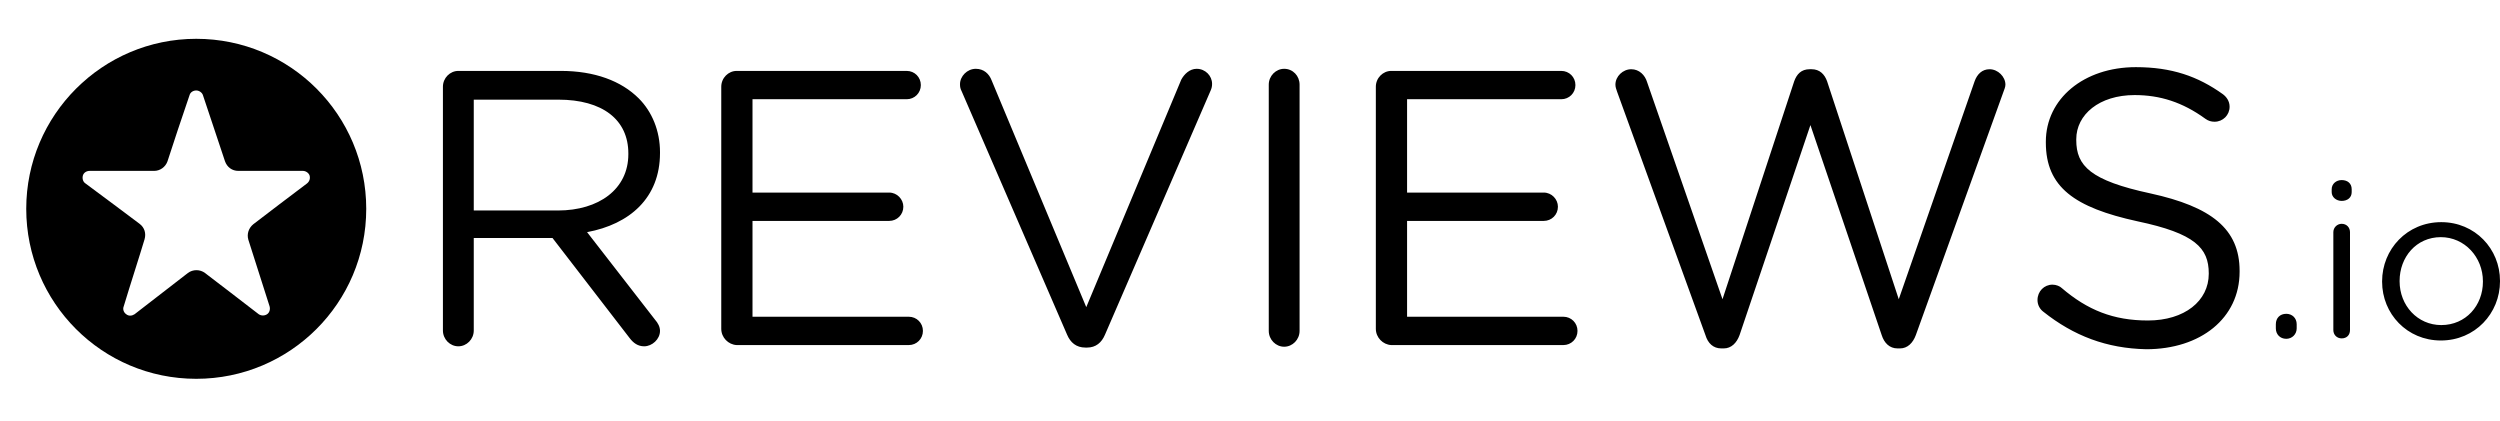 <svg width="107" height="18" viewBox="0 0 107 18" fill="none" xmlns="http://www.w3.org/2000/svg">
<path d="M23.879 9.009C25.627 9.009 26.893 8.099 26.893 6.601V6.566C26.893 5.121 25.787 4.265 23.897 4.265H20.277V9.009H23.879ZM18.957 3.712C18.957 3.338 19.26 3.035 19.617 3.035H24.004C25.448 3.035 26.59 3.463 27.339 4.212C27.909 4.782 28.248 5.603 28.248 6.512V6.548C28.248 8.474 26.946 9.597 25.127 9.936L28.034 13.681C28.159 13.824 28.248 13.984 28.248 14.162C28.248 14.519 27.909 14.822 27.57 14.822C27.303 14.822 27.107 14.68 26.946 14.466L23.647 10.186H20.277V14.145C20.277 14.519 19.974 14.822 19.617 14.822C19.26 14.822 18.957 14.519 18.957 14.145C18.957 14.162 18.957 3.712 18.957 3.712ZM30.87 14.073V3.712C30.87 3.338 31.173 3.035 31.53 3.035H38.806C39.144 3.035 39.412 3.302 39.412 3.641C39.412 3.98 39.144 4.247 38.806 4.247H32.207V8.242H38.057C38.395 8.242 38.663 8.527 38.663 8.848C38.663 9.187 38.395 9.455 38.057 9.455H32.207V13.556H38.895C39.234 13.556 39.501 13.824 39.501 14.162C39.501 14.501 39.234 14.769 38.895 14.769H31.53C31.173 14.751 30.87 14.448 30.87 14.073ZM45.671 14.323L41.16 3.908C41.106 3.801 41.088 3.73 41.088 3.605C41.088 3.266 41.391 2.945 41.766 2.945C42.105 2.945 42.337 3.159 42.444 3.445L46.492 13.146L50.558 3.409C50.683 3.177 50.914 2.945 51.218 2.945C51.592 2.945 51.877 3.249 51.877 3.587C51.877 3.694 51.86 3.766 51.824 3.855L47.294 14.323C47.152 14.662 46.902 14.876 46.527 14.876H46.456C46.064 14.876 45.814 14.662 45.671 14.323ZM54.303 3.623C54.303 3.249 54.606 2.945 54.963 2.945C55.337 2.945 55.622 3.249 55.622 3.623V14.162C55.622 14.537 55.319 14.84 54.963 14.84C54.606 14.84 54.303 14.537 54.303 14.162V3.623ZM58.886 14.073V3.712C58.886 3.338 59.189 3.035 59.546 3.035H66.822C67.161 3.035 67.428 3.302 67.428 3.641C67.428 3.98 67.161 4.247 66.822 4.247H60.223V8.242H66.073C66.412 8.242 66.679 8.527 66.679 8.848C66.679 9.187 66.412 9.455 66.073 9.455H60.223V13.556H66.911C67.25 13.556 67.517 13.824 67.517 14.162C67.517 14.501 67.25 14.769 66.911 14.769H59.546C59.189 14.751 58.886 14.448 58.886 14.073ZM69.212 3.926C69.176 3.819 69.14 3.73 69.14 3.623C69.14 3.266 69.461 2.963 69.818 2.963C70.157 2.963 70.406 3.213 70.496 3.516L73.723 12.807L76.791 3.48C76.898 3.177 77.094 2.963 77.451 2.963H77.54C77.879 2.963 78.093 3.177 78.2 3.48L81.267 12.807L84.513 3.48C84.62 3.177 84.834 2.963 85.154 2.963C85.511 2.963 85.832 3.284 85.832 3.623C85.832 3.73 85.779 3.837 85.743 3.944L81.998 14.341C81.873 14.68 81.641 14.912 81.32 14.912H81.213C80.874 14.912 80.643 14.68 80.536 14.341L77.486 5.353L74.454 14.341C74.33 14.68 74.098 14.912 73.777 14.912H73.67C73.331 14.912 73.099 14.697 72.992 14.341L69.212 3.926ZM87.455 13.342C87.312 13.235 87.205 13.057 87.205 12.843C87.205 12.468 87.491 12.183 87.847 12.183C88.008 12.183 88.168 12.254 88.24 12.326C89.345 13.271 90.451 13.717 91.931 13.717C93.501 13.717 94.535 12.879 94.535 11.719V11.701C94.535 10.614 93.946 9.99 91.485 9.472C88.793 8.884 87.562 8.01 87.562 6.102V6.066C87.562 4.229 89.185 2.874 91.414 2.874C92.948 2.874 94.071 3.266 95.141 4.033C95.284 4.14 95.427 4.319 95.427 4.568C95.427 4.925 95.141 5.21 94.784 5.21C94.642 5.21 94.517 5.175 94.392 5.085C93.411 4.372 92.448 4.069 91.361 4.069C89.845 4.069 88.864 4.907 88.864 5.959V5.995C88.864 7.101 89.47 7.725 92.038 8.278C94.642 8.848 95.855 9.793 95.855 11.595V11.63C95.855 13.627 94.178 14.947 91.86 14.947C90.166 14.912 88.757 14.377 87.455 13.342ZM97.852 13.431C98.102 13.431 98.298 13.61 98.298 13.877V14.056C98.298 14.305 98.102 14.501 97.852 14.501C97.584 14.501 97.406 14.305 97.406 14.056V13.877C97.406 13.61 97.584 13.431 97.852 13.431ZM99.867 9.936C99.867 9.74 100.028 9.579 100.224 9.579C100.438 9.579 100.58 9.74 100.58 9.936V14.127C100.58 14.341 100.438 14.483 100.224 14.483C100.01 14.483 99.867 14.323 99.867 14.127V9.936ZM99.796 8.099C99.796 7.867 99.992 7.707 100.224 7.707C100.473 7.707 100.652 7.85 100.652 8.099V8.224C100.652 8.456 100.473 8.599 100.224 8.599C99.992 8.599 99.796 8.438 99.796 8.224V8.099ZM106.269 12.058V12.04C106.269 11.006 105.485 10.15 104.468 10.15C103.416 10.15 102.703 11.006 102.703 12.023V12.04C102.703 13.075 103.469 13.913 104.486 13.913C105.538 13.913 106.269 13.075 106.269 12.058ZM101.954 12.058V12.04C101.954 10.667 103.024 9.508 104.486 9.508C105.93 9.508 107 10.649 107 12.023V12.04C107 13.414 105.93 14.573 104.468 14.573C103.024 14.573 101.954 13.431 101.954 12.058Z" fill="black"/>
<path d="M1.123 8.937C1.123 12.95 4.369 16.213 8.399 16.213C12.412 16.213 15.675 12.967 15.675 8.937C15.675 4.925 12.429 1.661 8.399 1.661C4.387 1.661 1.123 4.925 1.123 8.937ZM6.188 10.239C6.259 9.989 6.188 9.74 5.974 9.579C5.439 9.169 4.369 8.384 3.655 7.849C3.548 7.778 3.513 7.635 3.548 7.51C3.584 7.386 3.709 7.314 3.834 7.314H6.598C6.848 7.314 7.079 7.154 7.169 6.904C7.383 6.244 7.811 4.942 8.114 4.069C8.149 3.944 8.274 3.872 8.399 3.872C8.524 3.872 8.649 3.962 8.684 4.069C8.97 4.942 9.416 6.244 9.63 6.904C9.719 7.154 9.933 7.314 10.2 7.314C10.86 7.314 12.108 7.314 12.964 7.314C13.089 7.314 13.214 7.403 13.25 7.51C13.285 7.635 13.25 7.76 13.143 7.849C12.429 8.384 11.377 9.187 10.842 9.597C10.646 9.757 10.557 10.007 10.628 10.257C10.842 10.917 11.252 12.219 11.538 13.11C11.573 13.235 11.538 13.378 11.431 13.449C11.324 13.52 11.181 13.52 11.074 13.449C10.361 12.896 9.309 12.094 8.774 11.684C8.56 11.523 8.256 11.523 8.042 11.684C7.507 12.094 6.473 12.896 5.76 13.449C5.653 13.52 5.51 13.538 5.403 13.449C5.296 13.378 5.243 13.235 5.296 13.11C5.564 12.219 5.992 10.899 6.188 10.239Z" fill="black"/>
</svg>
